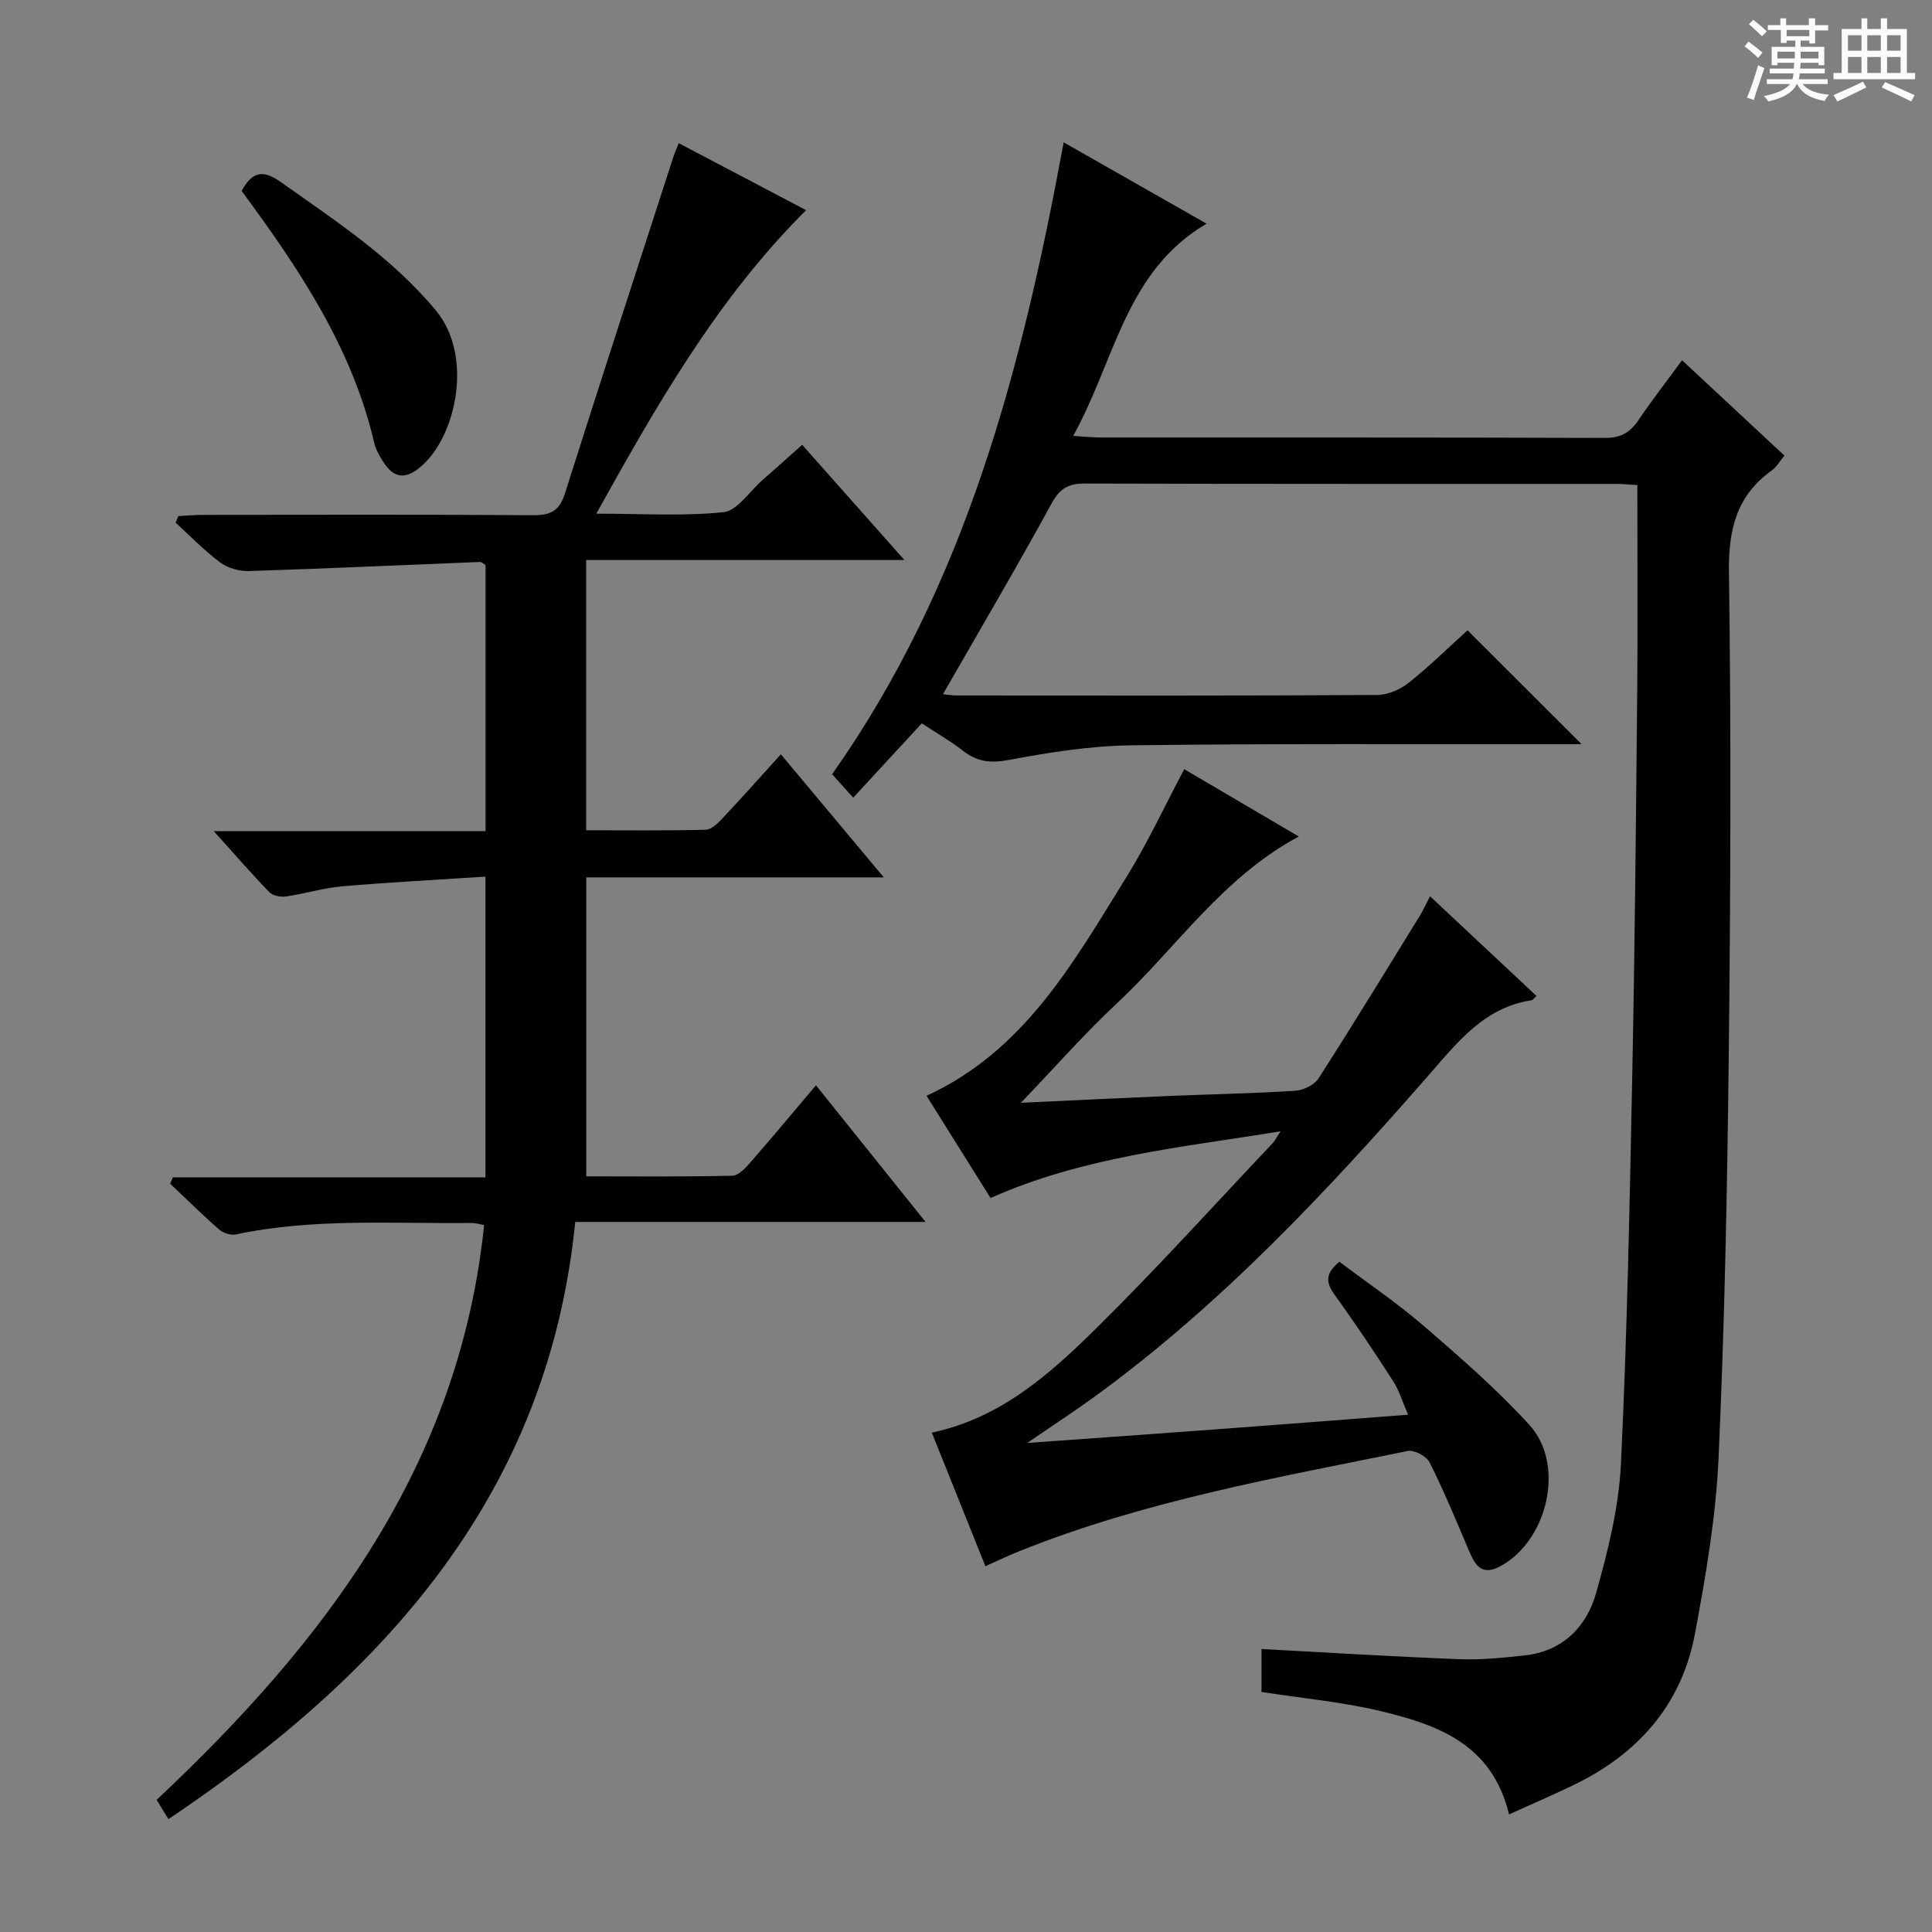 <svg enable-background="new 0 0 400 400" viewBox="0 0 400 400" xmlns="http://www.w3.org/2000/svg"><rect x="0" y="0" width="400" height="400" fill="#808080" stroke="none"/><path d="m361.2 9.6.8-1c.9.7 1.9 1.4 2.9 2.3l-.9 1.1c-1-1-2-1.8-2.8-2.4zm.5 10.6c.9-2.1 1.6-4.3 2.3-6.7.4.2.8.4 1.3.6-.7 2.1-1.5 4.3-2.2 6.6zm.4-15.2.9-.9c1 .8 2 1.6 2.8 2.4l-1 1c-.9-.9-1.8-1.7-2.7-2.5zm12.5-1.2h1.2v1.4h2.7v1.1h-2.7v2.7h-1.2v-.6h-1.8v1.3h4.9v3.8h-1.2v-.5h-3.7c0 .4-.1.9-.1 1.2h5.1v1h-5.2c0 .5-.1.9-.2 1.2h6v1h-5.2c1.1 1.3 2.9 2 5.5 2.2-.4.4-.7.8-.9 1.3-2.9-.5-4.8-1.6-5.7-3.5h-.1c-.8 1.7-2.7 2.9-5.9 3.6-.2-.4-.6-.8-.9-1.1 2.8-.6 4.6-1.4 5.4-2.5h-4.8v-1h5.3c.1-.3.2-.7.2-1.2h-4.9v-1h5c0-.4 0-.8.1-1.2h-3.5v.5h-1.2v-3.8h4.9v-1.3h-1.8v.5h-1.2v-2.7h-2.7v-1h2.6v-1.4h1.2v1.4h4.7v-1.4zm-6.6 8.3h3.6c0-.4 0-.9 0-1.4h-3.6zm1.9-4.6h4.7v-1.3h-4.7zm6.6 3.2h-3.7v1.4h3.7z" fill="#fafbfa"/><path d="m385.3 3.8h1.3v2.2h2.8v-2.2h1.3v2.2h4.1v9.1h1.7v1.3h-16.9v-1.3h1.7v-9.1h4.1v-2.2zm.4 13.1.7 1.2c-1.8.9-3.8 1.9-6 2.9-.2-.4-.5-.8-.8-1.3 2.3-1 4.3-1.9 6.1-2.8zm-3.1-6.4h2.8v-3.2h-2.8zm0 4.6h2.8v-3.3h-2.8zm4-4.6h2.8v-3.2h-2.8zm0 4.6h2.8v-3.3h-2.8zm3.7 1.9c2.1.9 4.1 1.8 6.1 2.7l-.7 1.3c-2.2-1.1-4.2-2-6.1-2.9zm3.2-9.7h-2.8v3.2h2.8zm-2.8 7.8h2.8v-3.3h-2.8z" fill="#fafbfa"/><g fill="#010000"><path d="m312.43 375.65c-3.53-14.61-14.8-18.54-26.48-21.36-8.01-1.93-16.31-2.67-24.77-3.99 0-2.83 0-5.91 0-8.89 13.82.74 27.39 1.58 40.98 2.11 4.46.17 8.97-.3 13.43-.77 7.92-.84 12.89-5.91 14.88-12.98 2.46-8.71 4.7-17.75 5.13-26.73 1.29-26.93 1.81-53.89 2.35-80.85.53-26.47.77-52.95 1.02-79.43.13-13.94.02-27.89.02-42.33-1.18-.07-2.79-.24-4.39-.24-36.66-.01-73.33.03-109.99-.08-3.43-.01-5.18 1.01-6.89 4.13-7.25 13.25-14.91 26.27-22.48 39.47.48.05 1.69.28 2.9.28 29 .02 58 .07 86.99-.1 2.21-.01 4.79-1.14 6.55-2.55 4.41-3.52 8.46-7.5 12.16-10.84 7.86 7.85 15.58 15.56 23.61 23.57-1.73 0-3.48 0-5.23 0-29.33.04-58.66-.14-87.99.24-8.42.11-16.89 1.44-25.19 3-3.81.72-6.65.5-9.64-1.85-2.59-2.03-5.49-3.68-8.55-5.7-4.66 5.05-9.16 9.93-14.2 15.39-1.84-2.04-3.02-3.36-4.37-4.85 27.67-39.23 39.33-84.07 47.94-130.83 9.94 5.66 19.52 11.11 29.59 16.84-16.81 9.85-18.91 28.24-27.62 43.94 2.51.15 4.05.33 5.59.33 34.83.02 69.66-.04 104.49.09 3.27.01 5.21-1.1 6.95-3.68 2.78-4.12 5.84-8.05 9.03-12.4 7.17 6.68 14.07 13.1 21.2 19.74-.99 1.18-1.64 2.37-2.64 3.08-7.31 5.25-8.97 12.24-8.85 21.1.47 33.32.33 66.66-.04 99.98-.31 27.79-.86 55.59-2.11 83.35-.55 12.21-2.64 24.41-4.9 36.46-2.77 14.76-11.9 24.94-25.32 31.37-4.17 2-8.42 3.84-13.16 5.98z"/><path d="m140.52 29.64c8.84 4.65 17.45 9.18 26.37 13.87-18.27 18.22-30.72 39.97-43.43 62.84 9.32 0 17.91.56 26.34-.31 2.84-.3 5.32-4.23 7.94-6.53s5.22-4.64 8.34-7.42c6.85 7.73 13.62 15.35 21.16 23.85-22.54 0-44.04 0-65.88 0v55.96c8.22 0 16.49.1 24.75-.11 1.2-.03 2.55-1.37 3.51-2.4 3.97-4.22 7.82-8.56 12.05-13.22 7.09 8.48 13.9 16.62 21.31 25.48-20.91 0-41.07 0-61.6 0v61.9c10.04 0 20.15.11 30.26-.13 1.3-.03 2.76-1.66 3.8-2.85 4.38-5.01 8.64-10.13 13.5-15.87 7.49 9.34 14.77 18.42 22.69 28.29-24.55 0-48.09 0-72.53 0-5.66 56.44-39.47 93.56-84.23 123.65-.84-1.38-1.57-2.58-2.44-4 34.88-32.75 62.68-69.29 67.8-119-.79-.14-1.72-.45-2.64-.44-16.28.19-32.64-1.05-48.77 2.38-1.05.22-2.62-.3-3.46-1.03-3.48-3.04-6.77-6.3-10.13-9.48.18-.44.37-.88.55-1.31h64.73c0-20.83 0-40.9 0-62.26-9.93.65-19.79 1.15-29.62 2-3.94.34-7.8 1.54-11.72 2.11-1.1.16-2.7-.17-3.42-.91-3.68-3.8-7.15-7.8-11.49-12.62h56.27c0-18.76 0-36.86 0-55.09-.34-.19-.77-.65-1.17-.64-15.93.63-31.86 1.37-47.8 1.88-1.99.06-4.37-.59-5.94-1.76-3.31-2.45-6.2-5.47-9.26-8.26.19-.45.38-.9.57-1.36 1.69-.09 3.39-.25 5.08-.25 22.83-.02 45.66-.09 68.48.07 3.55.02 5.34-.96 6.45-4.44 7.37-23.24 14.92-46.42 22.43-69.62.29-.9.68-1.77 1.15-2.97z"/><path d="m204.02 324.27c-3.77-9.41-7.41-18.47-11.1-27.66 14.24-3 24.45-12.13 34.09-21.64 12.56-12.39 24.39-25.51 36.52-38.33.43-.45.7-1.05 1.59-2.41-20.68 3.36-40.79 5.24-60.04 13.81-4.3-6.88-8.77-14.01-13.25-21.17 20.35-9.34 30.48-27.73 41.39-45.29 4.36-7.01 7.84-14.57 11.96-22.33 7.82 4.59 15.59 9.16 23.72 13.94-15.88 8.53-25.3 22.99-37.51 34.4-6.78 6.33-12.93 13.33-20.02 20.73 10.78-.5 20.59-.98 30.4-1.4 8.81-.37 17.63-.53 26.42-1.09 1.68-.11 3.93-1.21 4.8-2.56 7.17-11.17 14.08-22.49 21.04-33.79.67-1.09 1.19-2.28 2.04-3.92 7.56 7.08 14.79 13.84 22.05 20.65-.57.51-.77.84-1.01.88-9.7 1.47-15.16 8.47-21.14 15.31-21.17 24.23-43.14 47.69-69.31 66.74-4.14 3.01-8.44 5.81-13.99 9.61 14.22-1.02 26.96-1.92 39.69-2.86 12.76-.95 25.51-1.94 39.17-2.99-1.16-2.66-1.83-5-3.1-6.96-3.87-6.01-7.85-11.97-12.04-17.76-1.76-2.44-2.24-4.36.92-6.95 5.72 4.32 11.9 8.49 17.5 13.32 7.54 6.5 15.1 13.1 21.81 20.43 7.5 8.2 3.88 23.91-5.95 29.27-3.97 2.16-5.3-.28-6.59-3.32-2.6-6.1-5.12-12.24-8.09-18.15-.64-1.28-3.18-2.64-4.52-2.37-27.14 5.52-54.48 10.33-80.36 20.72-2.17.85-4.26 1.88-7.09 3.14z"/><path d="m50.03 39.53c2.3-4.25 4.6-4.32 8.16-1.8 11.38 8.07 23.04 15.66 32.1 26.61 7.59 9.16 4.35 25.39-2.77 31.92-3.48 3.2-6.02 2.94-8.43-1.04-.68-1.12-1.34-2.34-1.63-3.6-4.6-19.73-15.63-36.08-27.43-52.09z"/></g></svg>